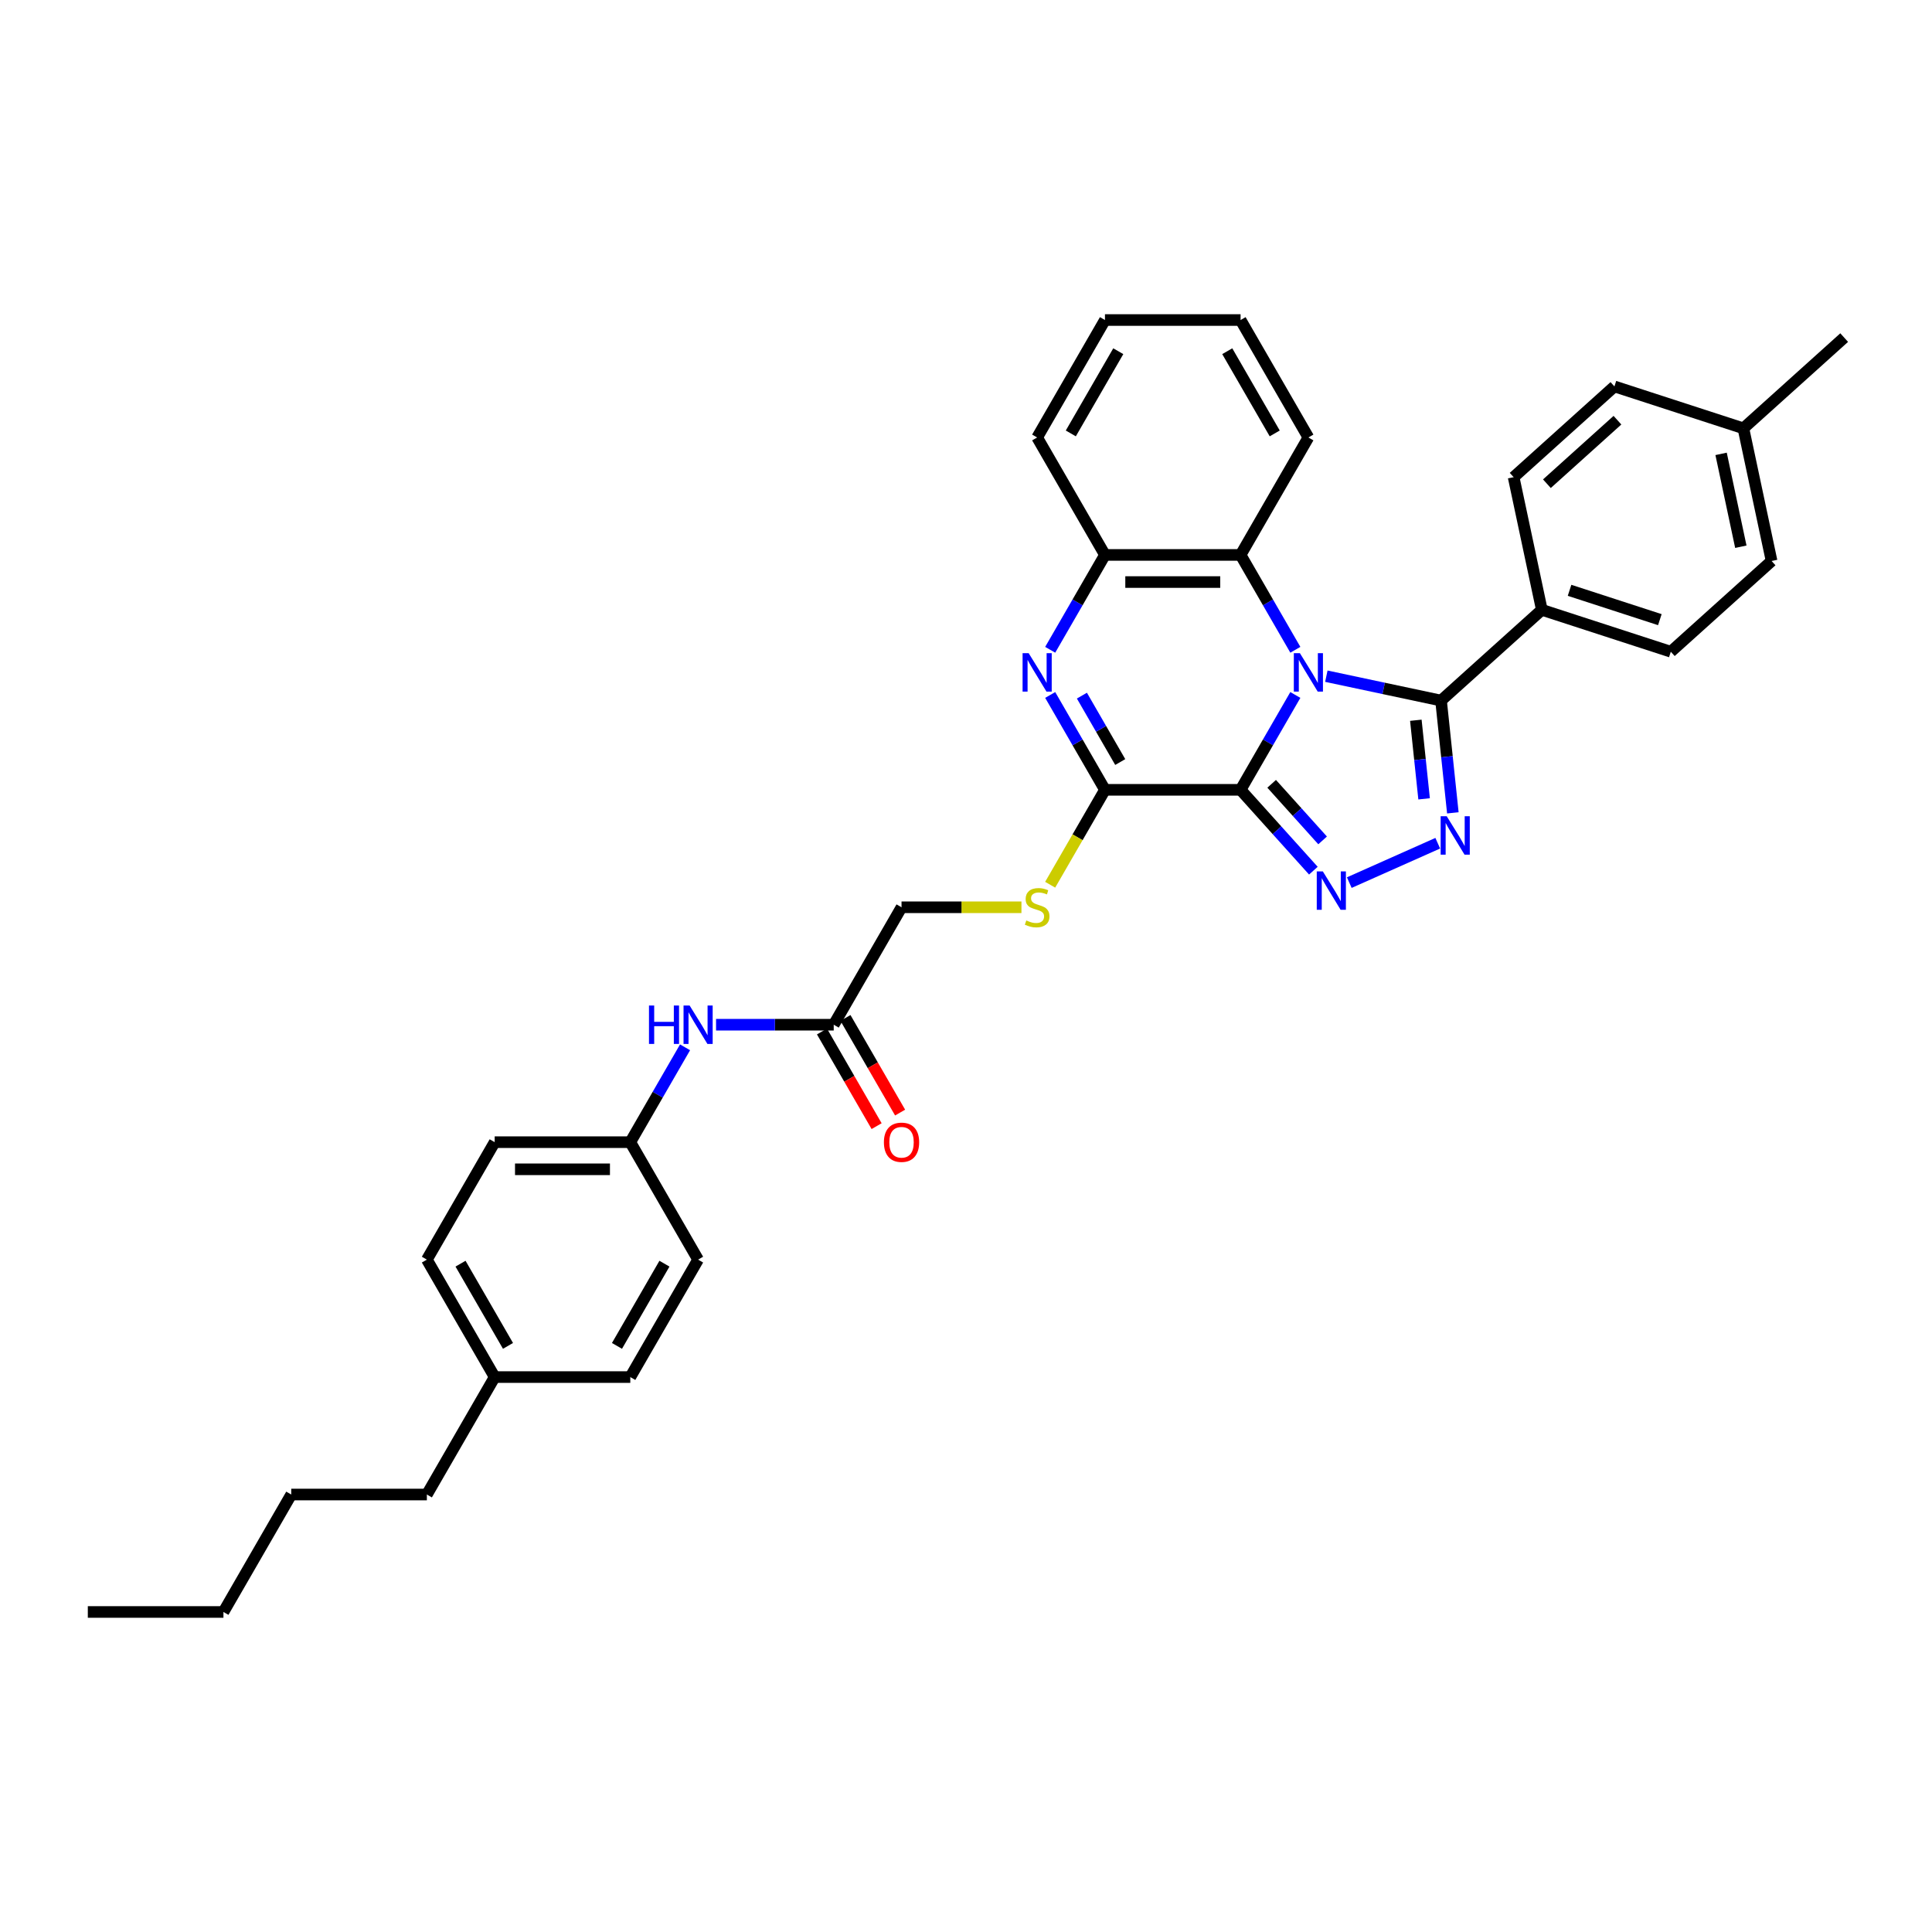 <?xml version='1.0' encoding='iso-8859-1'?>
<svg version='1.1' baseProfile='full'
              xmlns='http://www.w3.org/2000/svg'
                      xmlns:rdkit='http://www.rdkit.org/xml'
                      xmlns:xlink='http://www.w3.org/1999/xlink'
                  xml:space='preserve'
width='1000px' height='1000px' viewBox='0 0 1000 1000'>
<!-- END OF HEADER -->
<rect style='opacity:1.0;fill:#FFFFFF;stroke:none' width='1000' height='1000' x='0' y='0'> </rect>
<path class='bond-0' d='M 670.468,359.716 L 656.295,384.264' style='fill:none;fill-rule:evenodd;stroke:#0000FF;stroke-width:6px;stroke-linecap:butt;stroke-linejoin:miter;stroke-opacity:1' />
<path class='bond-0' d='M 656.295,384.264 L 642.122,408.813' style='fill:none;fill-rule:evenodd;stroke:#000000;stroke-width:6px;stroke-linecap:butt;stroke-linejoin:miter;stroke-opacity:1' />
<path class='bond-2' d='M 686.514,349.996 L 716.198,356.306' style='fill:none;fill-rule:evenodd;stroke:#0000FF;stroke-width:6px;stroke-linecap:butt;stroke-linejoin:miter;stroke-opacity:1' />
<path class='bond-2' d='M 716.198,356.306 L 745.882,362.616' style='fill:none;fill-rule:evenodd;stroke:#000000;stroke-width:6px;stroke-linecap:butt;stroke-linejoin:miter;stroke-opacity:1' />
<path class='bond-6' d='M 670.468,336.326 L 656.295,311.778' style='fill:none;fill-rule:evenodd;stroke:#0000FF;stroke-width:6px;stroke-linecap:butt;stroke-linejoin:miter;stroke-opacity:1' />
<path class='bond-6' d='M 656.295,311.778 L 642.122,287.229' style='fill:none;fill-rule:evenodd;stroke:#000000;stroke-width:6px;stroke-linecap:butt;stroke-linejoin:miter;stroke-opacity:1' />
<path class='bond-1' d='M 642.122,408.813 L 660.96,429.734' style='fill:none;fill-rule:evenodd;stroke:#000000;stroke-width:6px;stroke-linecap:butt;stroke-linejoin:miter;stroke-opacity:1' />
<path class='bond-1' d='M 660.96,429.734 L 679.798,450.656' style='fill:none;fill-rule:evenodd;stroke:#0000FF;stroke-width:6px;stroke-linecap:butt;stroke-linejoin:miter;stroke-opacity:1' />
<path class='bond-1' d='M 658.206,405.695 L 671.393,420.34' style='fill:none;fill-rule:evenodd;stroke:#000000;stroke-width:6px;stroke-linecap:butt;stroke-linejoin:miter;stroke-opacity:1' />
<path class='bond-1' d='M 671.393,420.34 L 684.58,434.986' style='fill:none;fill-rule:evenodd;stroke:#0000FF;stroke-width:6px;stroke-linecap:butt;stroke-linejoin:miter;stroke-opacity:1' />
<path class='bond-4' d='M 642.122,408.813 L 571.926,408.813' style='fill:none;fill-rule:evenodd;stroke:#000000;stroke-width:6px;stroke-linecap:butt;stroke-linejoin:miter;stroke-opacity:1' />
<path class='bond-34' d='M 698.386,456.841 L 744.18,436.452' style='fill:none;fill-rule:evenodd;stroke:#0000FF;stroke-width:6px;stroke-linecap:butt;stroke-linejoin:miter;stroke-opacity:1' />
<path class='bond-3' d='M 745.882,362.616 L 748.936,391.674' style='fill:none;fill-rule:evenodd;stroke:#000000;stroke-width:6px;stroke-linecap:butt;stroke-linejoin:miter;stroke-opacity:1' />
<path class='bond-3' d='M 748.936,391.674 L 751.99,420.732' style='fill:none;fill-rule:evenodd;stroke:#0000FF;stroke-width:6px;stroke-linecap:butt;stroke-linejoin:miter;stroke-opacity:1' />
<path class='bond-3' d='M 732.836,372.801 L 734.974,393.141' style='fill:none;fill-rule:evenodd;stroke:#000000;stroke-width:6px;stroke-linecap:butt;stroke-linejoin:miter;stroke-opacity:1' />
<path class='bond-3' d='M 734.974,393.141 L 737.112,413.482' style='fill:none;fill-rule:evenodd;stroke:#0000FF;stroke-width:6px;stroke-linecap:butt;stroke-linejoin:miter;stroke-opacity:1' />
<path class='bond-9' d='M 745.882,362.616 L 798.048,315.645' style='fill:none;fill-rule:evenodd;stroke:#000000;stroke-width:6px;stroke-linecap:butt;stroke-linejoin:miter;stroke-opacity:1' />
<path class='bond-8' d='M 571.926,408.813 L 557.744,433.375' style='fill:none;fill-rule:evenodd;stroke:#000000;stroke-width:6px;stroke-linecap:butt;stroke-linejoin:miter;stroke-opacity:1' />
<path class='bond-8' d='M 557.744,433.375 L 543.563,457.938' style='fill:none;fill-rule:evenodd;stroke:#CCCC00;stroke-width:6px;stroke-linecap:butt;stroke-linejoin:miter;stroke-opacity:1' />
<path class='bond-35' d='M 571.926,408.813 L 557.752,384.264' style='fill:none;fill-rule:evenodd;stroke:#000000;stroke-width:6px;stroke-linecap:butt;stroke-linejoin:miter;stroke-opacity:1' />
<path class='bond-35' d='M 557.752,384.264 L 543.579,359.716' style='fill:none;fill-rule:evenodd;stroke:#0000FF;stroke-width:6px;stroke-linecap:butt;stroke-linejoin:miter;stroke-opacity:1' />
<path class='bond-35' d='M 579.832,394.428 L 569.911,377.244' style='fill:none;fill-rule:evenodd;stroke:#000000;stroke-width:6px;stroke-linecap:butt;stroke-linejoin:miter;stroke-opacity:1' />
<path class='bond-35' d='M 569.911,377.244 L 559.99,360.061' style='fill:none;fill-rule:evenodd;stroke:#0000FF;stroke-width:6px;stroke-linecap:butt;stroke-linejoin:miter;stroke-opacity:1' />
<path class='bond-5' d='M 543.579,336.326 L 557.752,311.778' style='fill:none;fill-rule:evenodd;stroke:#0000FF;stroke-width:6px;stroke-linecap:butt;stroke-linejoin:miter;stroke-opacity:1' />
<path class='bond-5' d='M 557.752,311.778 L 571.926,287.229' style='fill:none;fill-rule:evenodd;stroke:#000000;stroke-width:6px;stroke-linecap:butt;stroke-linejoin:miter;stroke-opacity:1' />
<path class='bond-7' d='M 642.122,287.229 L 571.926,287.229' style='fill:none;fill-rule:evenodd;stroke:#000000;stroke-width:6px;stroke-linecap:butt;stroke-linejoin:miter;stroke-opacity:1' />
<path class='bond-7' d='M 631.592,301.269 L 582.455,301.269' style='fill:none;fill-rule:evenodd;stroke:#000000;stroke-width:6px;stroke-linecap:butt;stroke-linejoin:miter;stroke-opacity:1' />
<path class='bond-25' d='M 642.122,287.229 L 677.22,226.438' style='fill:none;fill-rule:evenodd;stroke:#000000;stroke-width:6px;stroke-linecap:butt;stroke-linejoin:miter;stroke-opacity:1' />
<path class='bond-26' d='M 571.926,287.229 L 536.827,226.438' style='fill:none;fill-rule:evenodd;stroke:#000000;stroke-width:6px;stroke-linecap:butt;stroke-linejoin:miter;stroke-opacity:1' />
<path class='bond-13' d='M 528.699,469.604 L 497.665,469.604' style='fill:none;fill-rule:evenodd;stroke:#CCCC00;stroke-width:6px;stroke-linecap:butt;stroke-linejoin:miter;stroke-opacity:1' />
<path class='bond-13' d='M 497.665,469.604 L 466.631,469.604' style='fill:none;fill-rule:evenodd;stroke:#000000;stroke-width:6px;stroke-linecap:butt;stroke-linejoin:miter;stroke-opacity:1' />
<path class='bond-14' d='M 798.048,315.645 L 864.808,337.337' style='fill:none;fill-rule:evenodd;stroke:#000000;stroke-width:6px;stroke-linecap:butt;stroke-linejoin:miter;stroke-opacity:1' />
<path class='bond-14' d='M 812.4,305.547 L 859.133,320.731' style='fill:none;fill-rule:evenodd;stroke:#000000;stroke-width:6px;stroke-linecap:butt;stroke-linejoin:miter;stroke-opacity:1' />
<path class='bond-15' d='M 798.048,315.645 L 783.453,246.983' style='fill:none;fill-rule:evenodd;stroke:#000000;stroke-width:6px;stroke-linecap:butt;stroke-linejoin:miter;stroke-opacity:1' />
<path class='bond-10' d='M 431.533,530.396 L 466.631,469.604' style='fill:none;fill-rule:evenodd;stroke:#000000;stroke-width:6px;stroke-linecap:butt;stroke-linejoin:miter;stroke-opacity:1' />
<path class='bond-11' d='M 431.533,530.396 L 401.082,530.396' style='fill:none;fill-rule:evenodd;stroke:#000000;stroke-width:6px;stroke-linecap:butt;stroke-linejoin:miter;stroke-opacity:1' />
<path class='bond-11' d='M 401.082,530.396 L 370.631,530.396' style='fill:none;fill-rule:evenodd;stroke:#0000FF;stroke-width:6px;stroke-linecap:butt;stroke-linejoin:miter;stroke-opacity:1' />
<path class='bond-12' d='M 425.454,533.906 L 439.595,558.398' style='fill:none;fill-rule:evenodd;stroke:#000000;stroke-width:6px;stroke-linecap:butt;stroke-linejoin:miter;stroke-opacity:1' />
<path class='bond-12' d='M 439.595,558.398 L 453.735,582.89' style='fill:none;fill-rule:evenodd;stroke:#FF0000;stroke-width:6px;stroke-linecap:butt;stroke-linejoin:miter;stroke-opacity:1' />
<path class='bond-12' d='M 437.612,526.886 L 451.753,551.378' style='fill:none;fill-rule:evenodd;stroke:#000000;stroke-width:6px;stroke-linecap:butt;stroke-linejoin:miter;stroke-opacity:1' />
<path class='bond-12' d='M 451.753,551.378 L 465.894,575.871' style='fill:none;fill-rule:evenodd;stroke:#FF0000;stroke-width:6px;stroke-linecap:butt;stroke-linejoin:miter;stroke-opacity:1' />
<path class='bond-16' d='M 354.585,542.09 L 340.412,566.639' style='fill:none;fill-rule:evenodd;stroke:#0000FF;stroke-width:6px;stroke-linecap:butt;stroke-linejoin:miter;stroke-opacity:1' />
<path class='bond-16' d='M 340.412,566.639 L 326.239,591.187' style='fill:none;fill-rule:evenodd;stroke:#000000;stroke-width:6px;stroke-linecap:butt;stroke-linejoin:miter;stroke-opacity:1' />
<path class='bond-18' d='M 864.808,337.337 L 916.974,290.367' style='fill:none;fill-rule:evenodd;stroke:#000000;stroke-width:6px;stroke-linecap:butt;stroke-linejoin:miter;stroke-opacity:1' />
<path class='bond-17' d='M 783.453,246.983 L 835.619,200.013' style='fill:none;fill-rule:evenodd;stroke:#000000;stroke-width:6px;stroke-linecap:butt;stroke-linejoin:miter;stroke-opacity:1' />
<path class='bond-17' d='M 800.672,250.371 L 837.188,217.491' style='fill:none;fill-rule:evenodd;stroke:#000000;stroke-width:6px;stroke-linecap:butt;stroke-linejoin:miter;stroke-opacity:1' />
<path class='bond-21' d='M 326.239,591.187 L 361.337,651.979' style='fill:none;fill-rule:evenodd;stroke:#000000;stroke-width:6px;stroke-linecap:butt;stroke-linejoin:miter;stroke-opacity:1' />
<path class='bond-22' d='M 326.239,591.187 L 256.043,591.187' style='fill:none;fill-rule:evenodd;stroke:#000000;stroke-width:6px;stroke-linecap:butt;stroke-linejoin:miter;stroke-opacity:1' />
<path class='bond-22' d='M 315.71,605.227 L 266.572,605.227' style='fill:none;fill-rule:evenodd;stroke:#000000;stroke-width:6px;stroke-linecap:butt;stroke-linejoin:miter;stroke-opacity:1' />
<path class='bond-19' d='M 835.619,200.013 L 902.38,221.704' style='fill:none;fill-rule:evenodd;stroke:#000000;stroke-width:6px;stroke-linecap:butt;stroke-linejoin:miter;stroke-opacity:1' />
<path class='bond-37' d='M 916.974,290.367 L 902.38,221.704' style='fill:none;fill-rule:evenodd;stroke:#000000;stroke-width:6px;stroke-linecap:butt;stroke-linejoin:miter;stroke-opacity:1' />
<path class='bond-37' d='M 901.053,282.986 L 890.836,234.923' style='fill:none;fill-rule:evenodd;stroke:#000000;stroke-width:6px;stroke-linecap:butt;stroke-linejoin:miter;stroke-opacity:1' />
<path class='bond-28' d='M 902.38,221.704 L 954.545,174.734' style='fill:none;fill-rule:evenodd;stroke:#000000;stroke-width:6px;stroke-linecap:butt;stroke-linejoin:miter;stroke-opacity:1' />
<path class='bond-20' d='M 256.043,712.771 L 220.945,651.979' style='fill:none;fill-rule:evenodd;stroke:#000000;stroke-width:6px;stroke-linecap:butt;stroke-linejoin:miter;stroke-opacity:1' />
<path class='bond-20' d='M 262.937,696.632 L 238.368,654.078' style='fill:none;fill-rule:evenodd;stroke:#000000;stroke-width:6px;stroke-linecap:butt;stroke-linejoin:miter;stroke-opacity:1' />
<path class='bond-27' d='M 256.043,712.771 L 220.945,773.562' style='fill:none;fill-rule:evenodd;stroke:#000000;stroke-width:6px;stroke-linecap:butt;stroke-linejoin:miter;stroke-opacity:1' />
<path class='bond-38' d='M 256.043,712.771 L 326.239,712.771' style='fill:none;fill-rule:evenodd;stroke:#000000;stroke-width:6px;stroke-linecap:butt;stroke-linejoin:miter;stroke-opacity:1' />
<path class='bond-24' d='M 361.337,651.979 L 326.239,712.771' style='fill:none;fill-rule:evenodd;stroke:#000000;stroke-width:6px;stroke-linecap:butt;stroke-linejoin:miter;stroke-opacity:1' />
<path class='bond-24' d='M 343.914,654.078 L 319.345,696.632' style='fill:none;fill-rule:evenodd;stroke:#000000;stroke-width:6px;stroke-linecap:butt;stroke-linejoin:miter;stroke-opacity:1' />
<path class='bond-23' d='M 256.043,591.187 L 220.945,651.979' style='fill:none;fill-rule:evenodd;stroke:#000000;stroke-width:6px;stroke-linecap:butt;stroke-linejoin:miter;stroke-opacity:1' />
<path class='bond-31' d='M 677.22,226.438 L 642.122,165.646' style='fill:none;fill-rule:evenodd;stroke:#000000;stroke-width:6px;stroke-linecap:butt;stroke-linejoin:miter;stroke-opacity:1' />
<path class='bond-31' d='M 659.797,224.339 L 635.228,181.784' style='fill:none;fill-rule:evenodd;stroke:#000000;stroke-width:6px;stroke-linecap:butt;stroke-linejoin:miter;stroke-opacity:1' />
<path class='bond-36' d='M 536.827,226.438 L 571.926,165.646' style='fill:none;fill-rule:evenodd;stroke:#000000;stroke-width:6px;stroke-linecap:butt;stroke-linejoin:miter;stroke-opacity:1' />
<path class='bond-36' d='M 554.25,224.339 L 578.819,181.784' style='fill:none;fill-rule:evenodd;stroke:#000000;stroke-width:6px;stroke-linecap:butt;stroke-linejoin:miter;stroke-opacity:1' />
<path class='bond-29' d='M 220.945,773.562 L 150.749,773.562' style='fill:none;fill-rule:evenodd;stroke:#000000;stroke-width:6px;stroke-linecap:butt;stroke-linejoin:miter;stroke-opacity:1' />
<path class='bond-30' d='M 150.749,773.562 L 115.651,834.354' style='fill:none;fill-rule:evenodd;stroke:#000000;stroke-width:6px;stroke-linecap:butt;stroke-linejoin:miter;stroke-opacity:1' />
<path class='bond-33' d='M 115.651,834.354 L 45.455,834.354' style='fill:none;fill-rule:evenodd;stroke:#000000;stroke-width:6px;stroke-linecap:butt;stroke-linejoin:miter;stroke-opacity:1' />
<path class='bond-32' d='M 642.122,165.646 L 571.926,165.646' style='fill:none;fill-rule:evenodd;stroke:#000000;stroke-width:6px;stroke-linecap:butt;stroke-linejoin:miter;stroke-opacity:1' />
<path  class='atom-0' d='M 672.825 338.081
L 679.34 348.611
Q 679.985 349.649, 681.024 351.531
Q 682.063 353.412, 682.119 353.524
L 682.119 338.081
L 684.759 338.081
L 684.759 357.961
L 682.035 357.961
L 675.044 346.449
Q 674.229 345.101, 673.359 343.556
Q 672.517 342.012, 672.264 341.535
L 672.264 357.961
L 669.681 357.961
L 669.681 338.081
L 672.825 338.081
' fill='#0000FF'/>
<path  class='atom-2' d='M 684.698 451.039
L 691.212 461.568
Q 691.858 462.607, 692.897 464.488
Q 693.936 466.37, 693.992 466.482
L 693.992 451.039
L 696.631 451.039
L 696.631 470.918
L 693.907 470.918
L 686.916 459.406
Q 686.102 458.058, 685.231 456.514
Q 684.389 454.97, 684.136 454.492
L 684.136 470.918
L 681.553 470.918
L 681.553 451.039
L 684.698 451.039
' fill='#0000FF'/>
<path  class='atom-4' d='M 748.825 422.487
L 755.339 433.017
Q 755.985 434.056, 757.024 435.937
Q 758.063 437.818, 758.119 437.93
L 758.119 422.487
L 760.758 422.487
L 760.758 442.367
L 758.035 442.367
L 751.043 430.855
Q 750.229 429.507, 749.359 427.963
Q 748.516 426.418, 748.264 425.941
L 748.264 442.367
L 745.68 442.367
L 745.68 422.487
L 748.825 422.487
' fill='#0000FF'/>
<path  class='atom-6' d='M 532.433 338.081
L 538.947 348.611
Q 539.593 349.649, 540.632 351.531
Q 541.671 353.412, 541.727 353.524
L 541.727 338.081
L 544.367 338.081
L 544.367 357.961
L 541.643 357.961
L 534.651 346.449
Q 533.837 345.101, 532.967 343.556
Q 532.124 342.012, 531.872 341.535
L 531.872 357.961
L 529.288 357.961
L 529.288 338.081
L 532.433 338.081
' fill='#0000FF'/>
<path  class='atom-9' d='M 531.212 476.427
Q 531.436 476.511, 532.363 476.905
Q 533.29 477.298, 534.3 477.55
Q 535.339 477.775, 536.35 477.775
Q 538.231 477.775, 539.326 476.877
Q 540.421 475.95, 540.421 474.349
Q 540.421 473.254, 539.86 472.581
Q 539.326 471.907, 538.484 471.542
Q 537.642 471.177, 536.238 470.755
Q 534.469 470.222, 533.402 469.716
Q 532.363 469.211, 531.605 468.144
Q 530.875 467.077, 530.875 465.28
Q 530.875 462.781, 532.56 461.237
Q 534.272 459.692, 537.642 459.692
Q 539.944 459.692, 542.555 460.788
L 541.91 462.95
Q 539.523 461.967, 537.726 461.967
Q 535.789 461.967, 534.722 462.781
Q 533.655 463.567, 533.683 464.943
Q 533.683 466.01, 534.216 466.656
Q 534.778 467.302, 535.564 467.667
Q 536.378 468.032, 537.726 468.453
Q 539.523 469.015, 540.59 469.576
Q 541.657 470.138, 542.415 471.289
Q 543.201 472.412, 543.201 474.349
Q 543.201 477.101, 541.348 478.589
Q 539.523 480.049, 536.462 480.049
Q 534.693 480.049, 533.346 479.656
Q 532.026 479.291, 530.454 478.645
L 531.212 476.427
' fill='#CCCC00'/>
<path  class='atom-12' d='M 335.912 520.456
L 338.608 520.456
L 338.608 528.908
L 348.772 528.908
L 348.772 520.456
L 351.468 520.456
L 351.468 540.336
L 348.772 540.336
L 348.772 531.154
L 338.608 531.154
L 338.608 540.336
L 335.912 540.336
L 335.912 520.456
' fill='#0000FF'/>
<path  class='atom-12' d='M 356.943 520.456
L 363.457 530.985
Q 364.103 532.024, 365.142 533.906
Q 366.181 535.787, 366.237 535.899
L 366.237 520.456
L 368.876 520.456
L 368.876 540.336
L 366.153 540.336
L 359.161 528.823
Q 358.347 527.476, 357.476 525.931
Q 356.634 524.387, 356.381 523.91
L 356.381 540.336
L 353.798 540.336
L 353.798 520.456
L 356.943 520.456
' fill='#0000FF'/>
<path  class='atom-13' d='M 457.506 591.244
Q 457.506 586.47, 459.864 583.803
Q 462.223 581.135, 466.631 581.135
Q 471.04 581.135, 473.398 583.803
Q 475.757 586.47, 475.757 591.244
Q 475.757 596.073, 473.37 598.825
Q 470.983 601.548, 466.631 601.548
Q 462.251 601.548, 459.864 598.825
Q 457.506 596.101, 457.506 591.244
M 466.631 599.302
Q 469.664 599.302, 471.292 597.28
Q 472.949 595.231, 472.949 591.244
Q 472.949 587.341, 471.292 585.375
Q 469.664 583.382, 466.631 583.382
Q 463.599 583.382, 461.942 585.347
Q 460.314 587.313, 460.314 591.244
Q 460.314 595.259, 461.942 597.28
Q 463.599 599.302, 466.631 599.302
' fill='#FF0000'/>
</svg>
